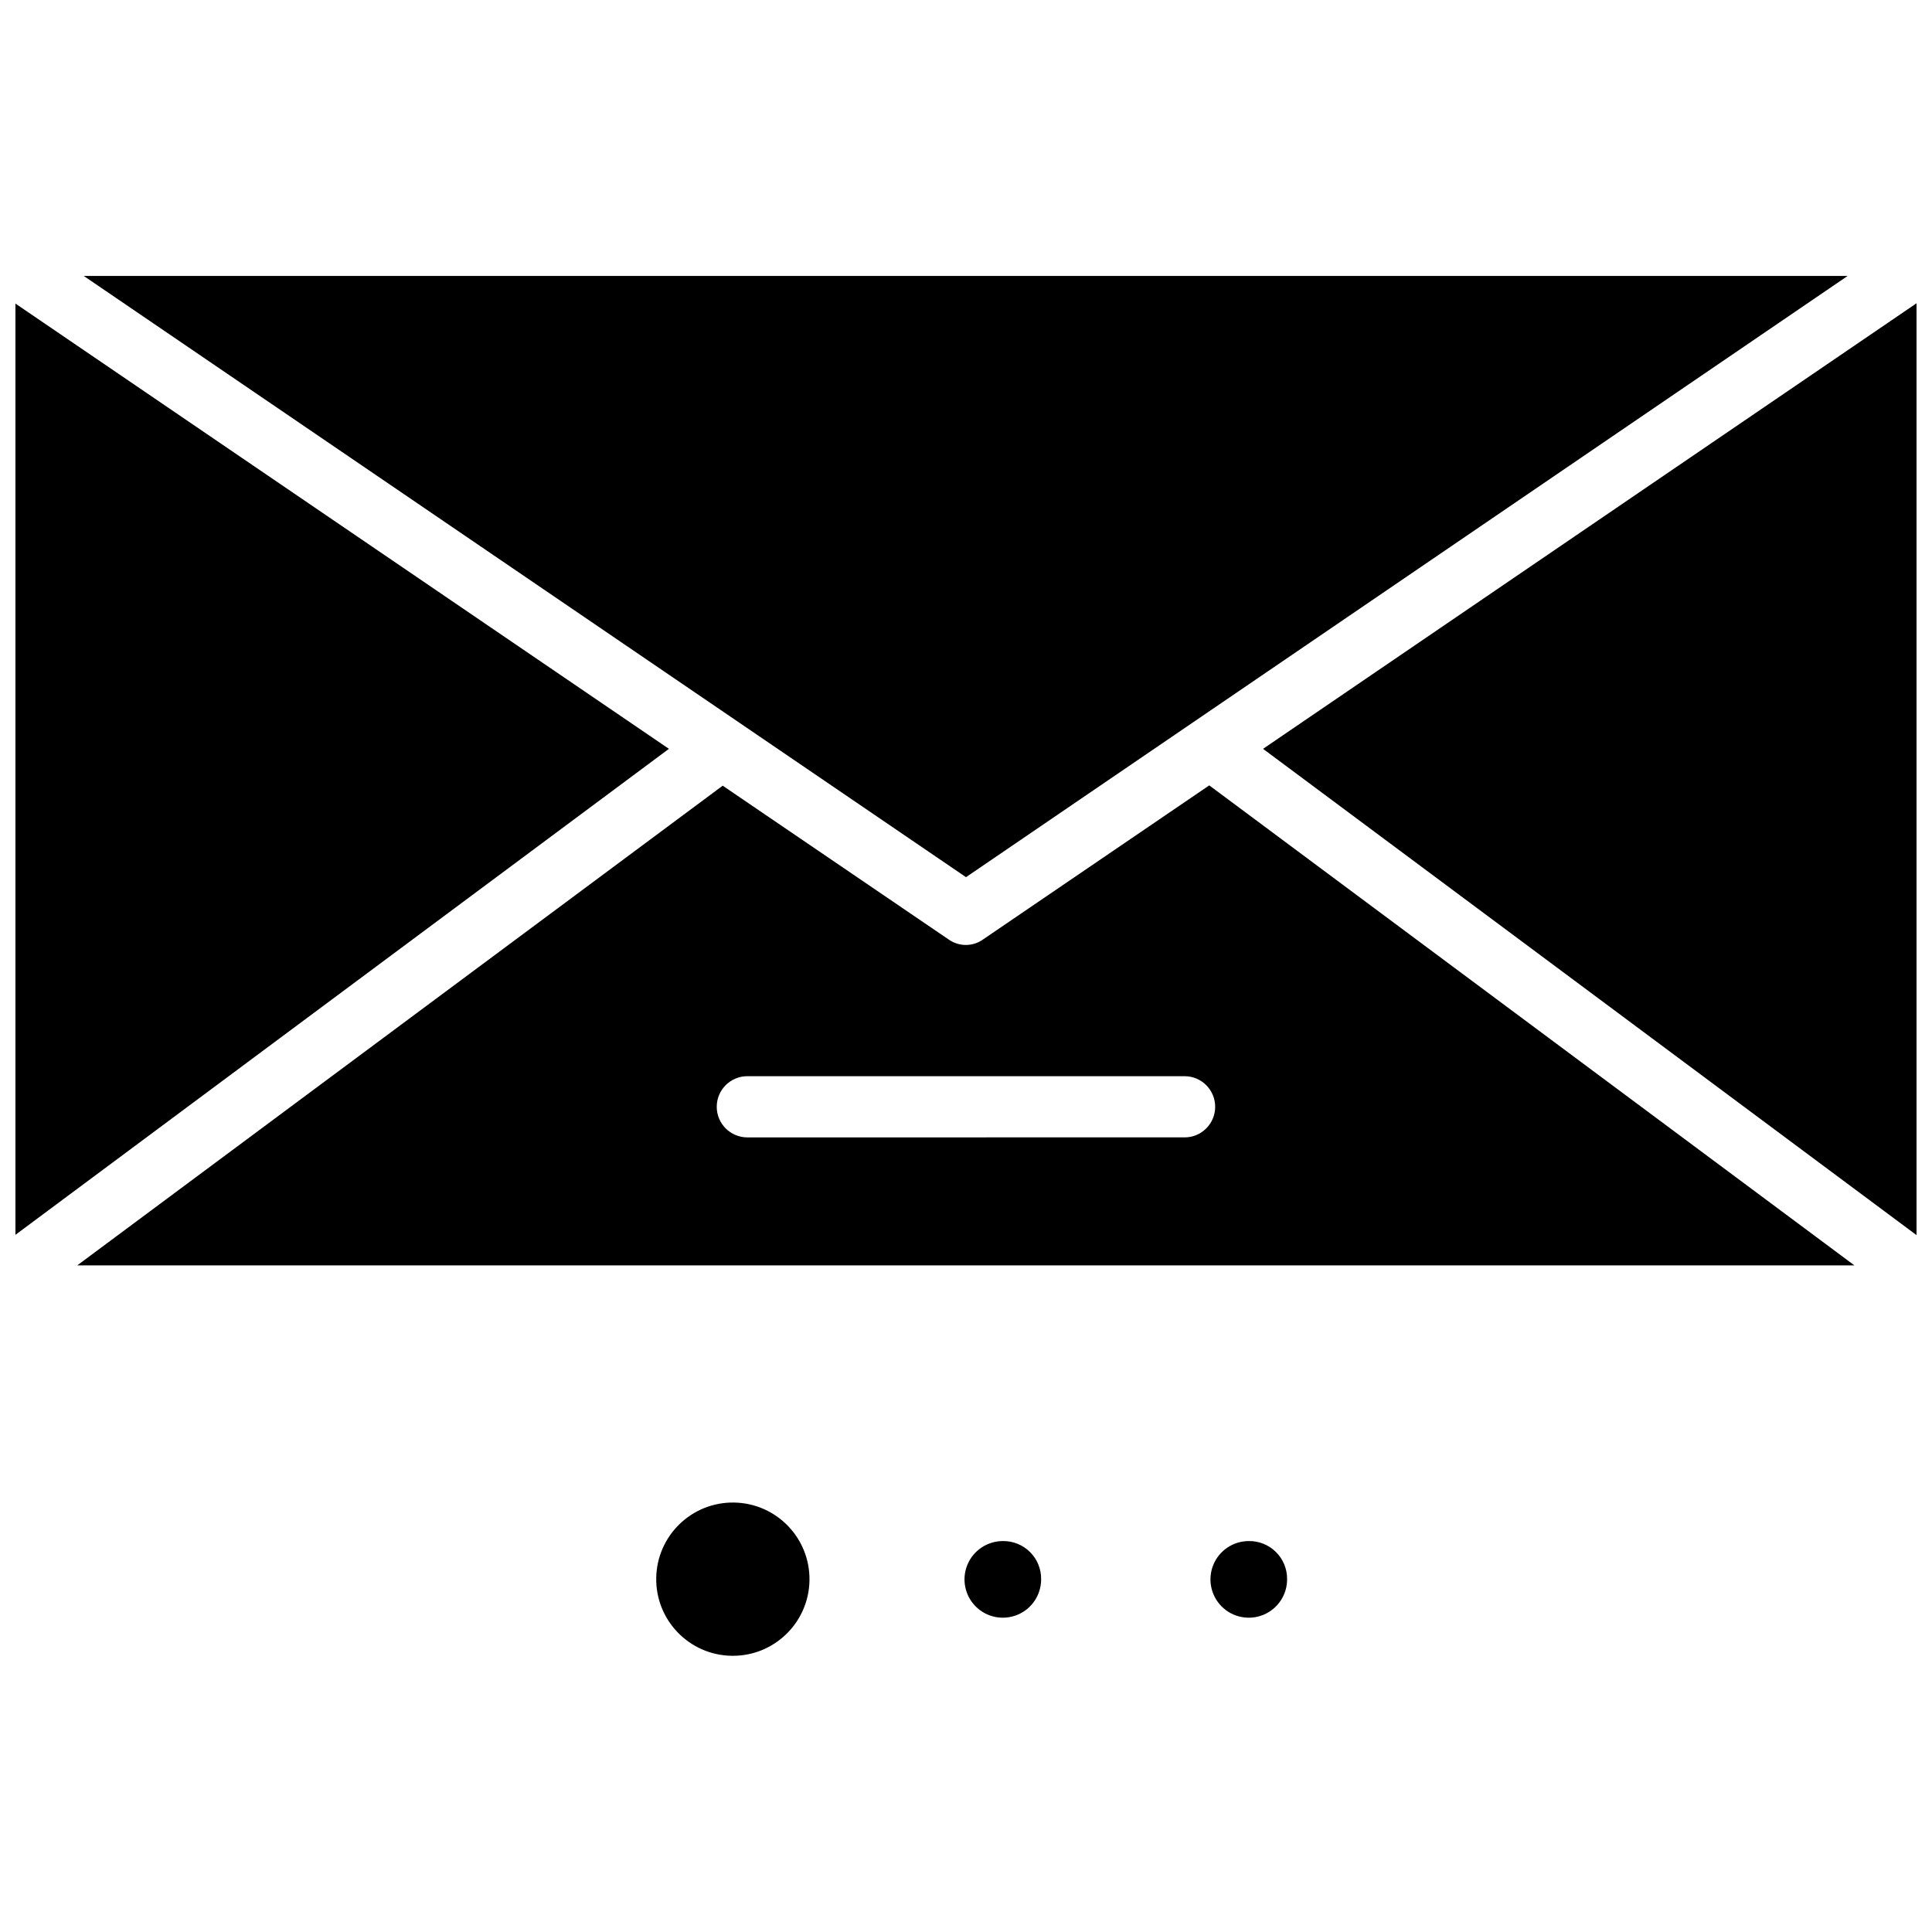 <?xml version="1.0" encoding="UTF-8"?>
<!-- The Best Svg Icon site in the world: iconSvg.co, Visit us! https://iconsvg.co -->
<svg width="800px" height="800px" version="1.1" viewBox="144 144 512 512" xmlns="http://www.w3.org/2000/svg">
 <defs>
  <clipPath id="b">
   <path d="m148.09 224h173.91v248h-173.91z"/>
  </clipPath>
  <clipPath id="a">
   <path d="m478 224h173.9v248h-173.9z"/>
  </clipPath>
 </defs>
 <g clip-path="url(#b)">
  <path d="m148.09 224.45v246.79l173.18-128.79z"/>
 </g>
 <path d="m633.64 217.13h-467.44l233.8 159.33z"/>
 <g clip-path="url(#a)">
  <path d="m478.72 342.45 173.18 128.87v-246.95z"/>
 </g>
 <path d="m404.48 392.99c-2.715 1.91-6.336 1.91-9.051 0l-59.906-40.777-171.06 127.13h470.98l-170.98-127.21zm53.449 52.426-115.88 0.004c-4.477 0-8.105-3.633-8.105-8.109 0-4.481 3.629-8.109 8.105-8.109h115.88c4.477 0 8.105 3.629 8.105 8.109 0 4.477-3.629 8.109-8.105 8.109z"/>
 <path d="m338.52 542.19c11.215 0.168 20.172 9.398 20 20.617-0.172 11.215-9.402 20.168-20.617 19.996-11.215-0.168-20.168-9.398-19.996-20.613 0.168-11.219 9.398-20.172 20.613-20"/>
 <path d="m409.76 552.4c-4.109 0-7.812 2.473-9.383 6.266-1.574 3.797-0.703 8.164 2.199 11.07 2.906 2.902 7.273 3.769 11.066 2.199 3.797-1.57 6.269-5.273 6.269-9.383 0.043-2.703-1.012-5.312-2.926-7.227-1.914-1.914-4.523-2.969-7.227-2.926z"/>
 <path d="m474.94 552.4c-4.109 0-7.812 2.473-9.383 6.266-1.57 3.797-0.703 8.164 2.199 11.07 2.906 2.902 7.273 3.769 11.07 2.199 3.793-1.57 6.266-5.273 6.266-9.383 0.043-2.703-1.012-5.312-2.926-7.227-1.914-1.914-4.523-2.969-7.227-2.926z"/>
</svg>